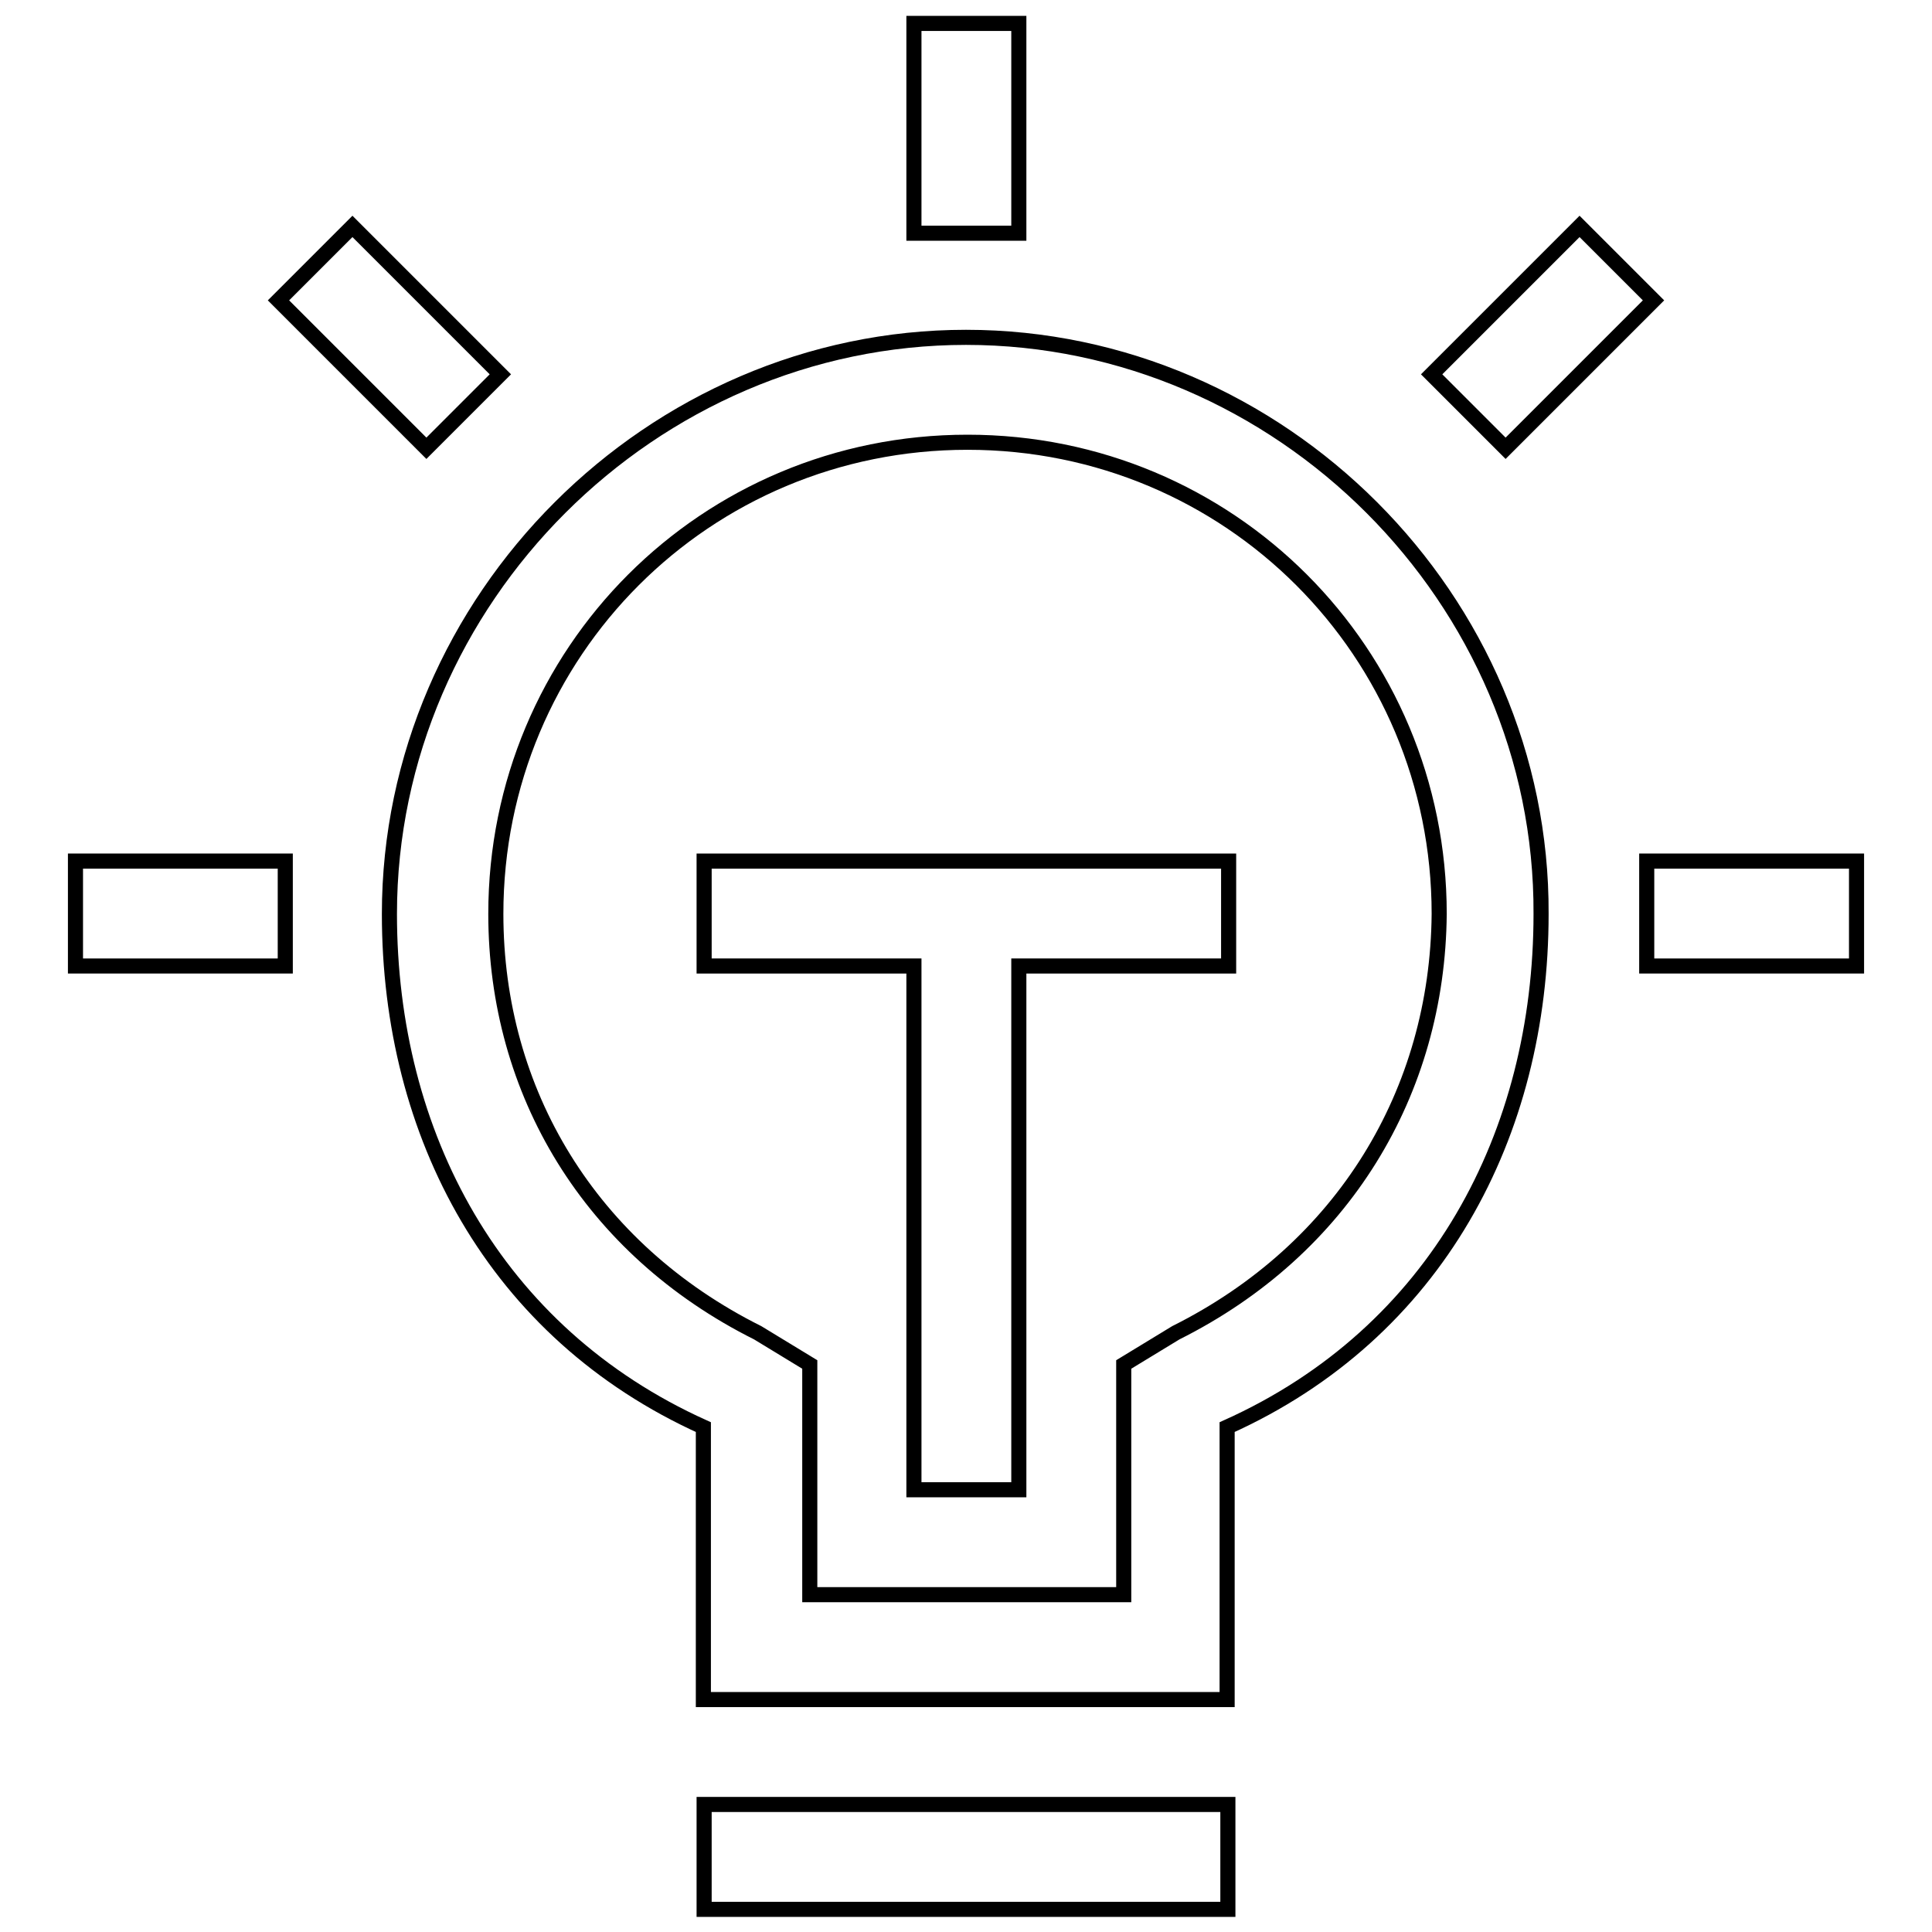 <?xml version="1.0" encoding="utf-8"?>
<!-- Svg Vector Icons : http://www.onlinewebfonts.com/icon -->
<!DOCTYPE svg PUBLIC "-//W3C//DTD SVG 1.1//EN" "http://www.w3.org/Graphics/SVG/1.1/DTD/svg11.dtd">
<svg version="1.1" xmlns="http://www.w3.org/2000/svg" xmlns:xlink="http://www.w3.org/1999/xlink" x="0px" y="0px" viewBox="0 0 256 256" enable-background="new 0 0 256 256" xml:space="preserve">
<g> <path stroke-width="2" fill-opacity="0" stroke="#000000"  d="M93.3,239.1h69.4v13.9H93.3V239.1z M209.3,30l9.8,9.8l-19.6,19.6l-9.8-9.8L209.3,30z M46.7,30l19.6,19.6 l-9.8,9.8L36.9,39.8L46.7,30z M218.2,114.1H246V128h-27.8V114.1z M10,114.1h27.8V128H10V114.1z M121.1,3.1h13.9v27.8h-13.9V3.1z  M128,44.7c-41.6,0-76.4,34.7-76.4,76.4c0,29.2,13.9,55.5,41.6,68v36.1h69.4v-36.1c27.8-12.5,41.6-38.9,41.6-68 C204.4,79.4,169.6,44.7,128,44.7L128,44.7z M155.8,176.6l-6.9,4.2v30.5h-41.6v-30.5l-6.9-4.2c-22.2-11.1-34.7-31.9-34.7-55.5 c0-34.7,27.8-62.5,62.5-62.5c34.7,0,62.5,27.8,62.5,62.5C190.5,144.7,178,165.5,155.8,176.6z"/> <path stroke-width="2" fill-opacity="0" stroke="#000000"  d="M93.3,128h27.8v69.4h13.9V128h27.8v-13.9H93.3V128z"/></g>
</svg>
